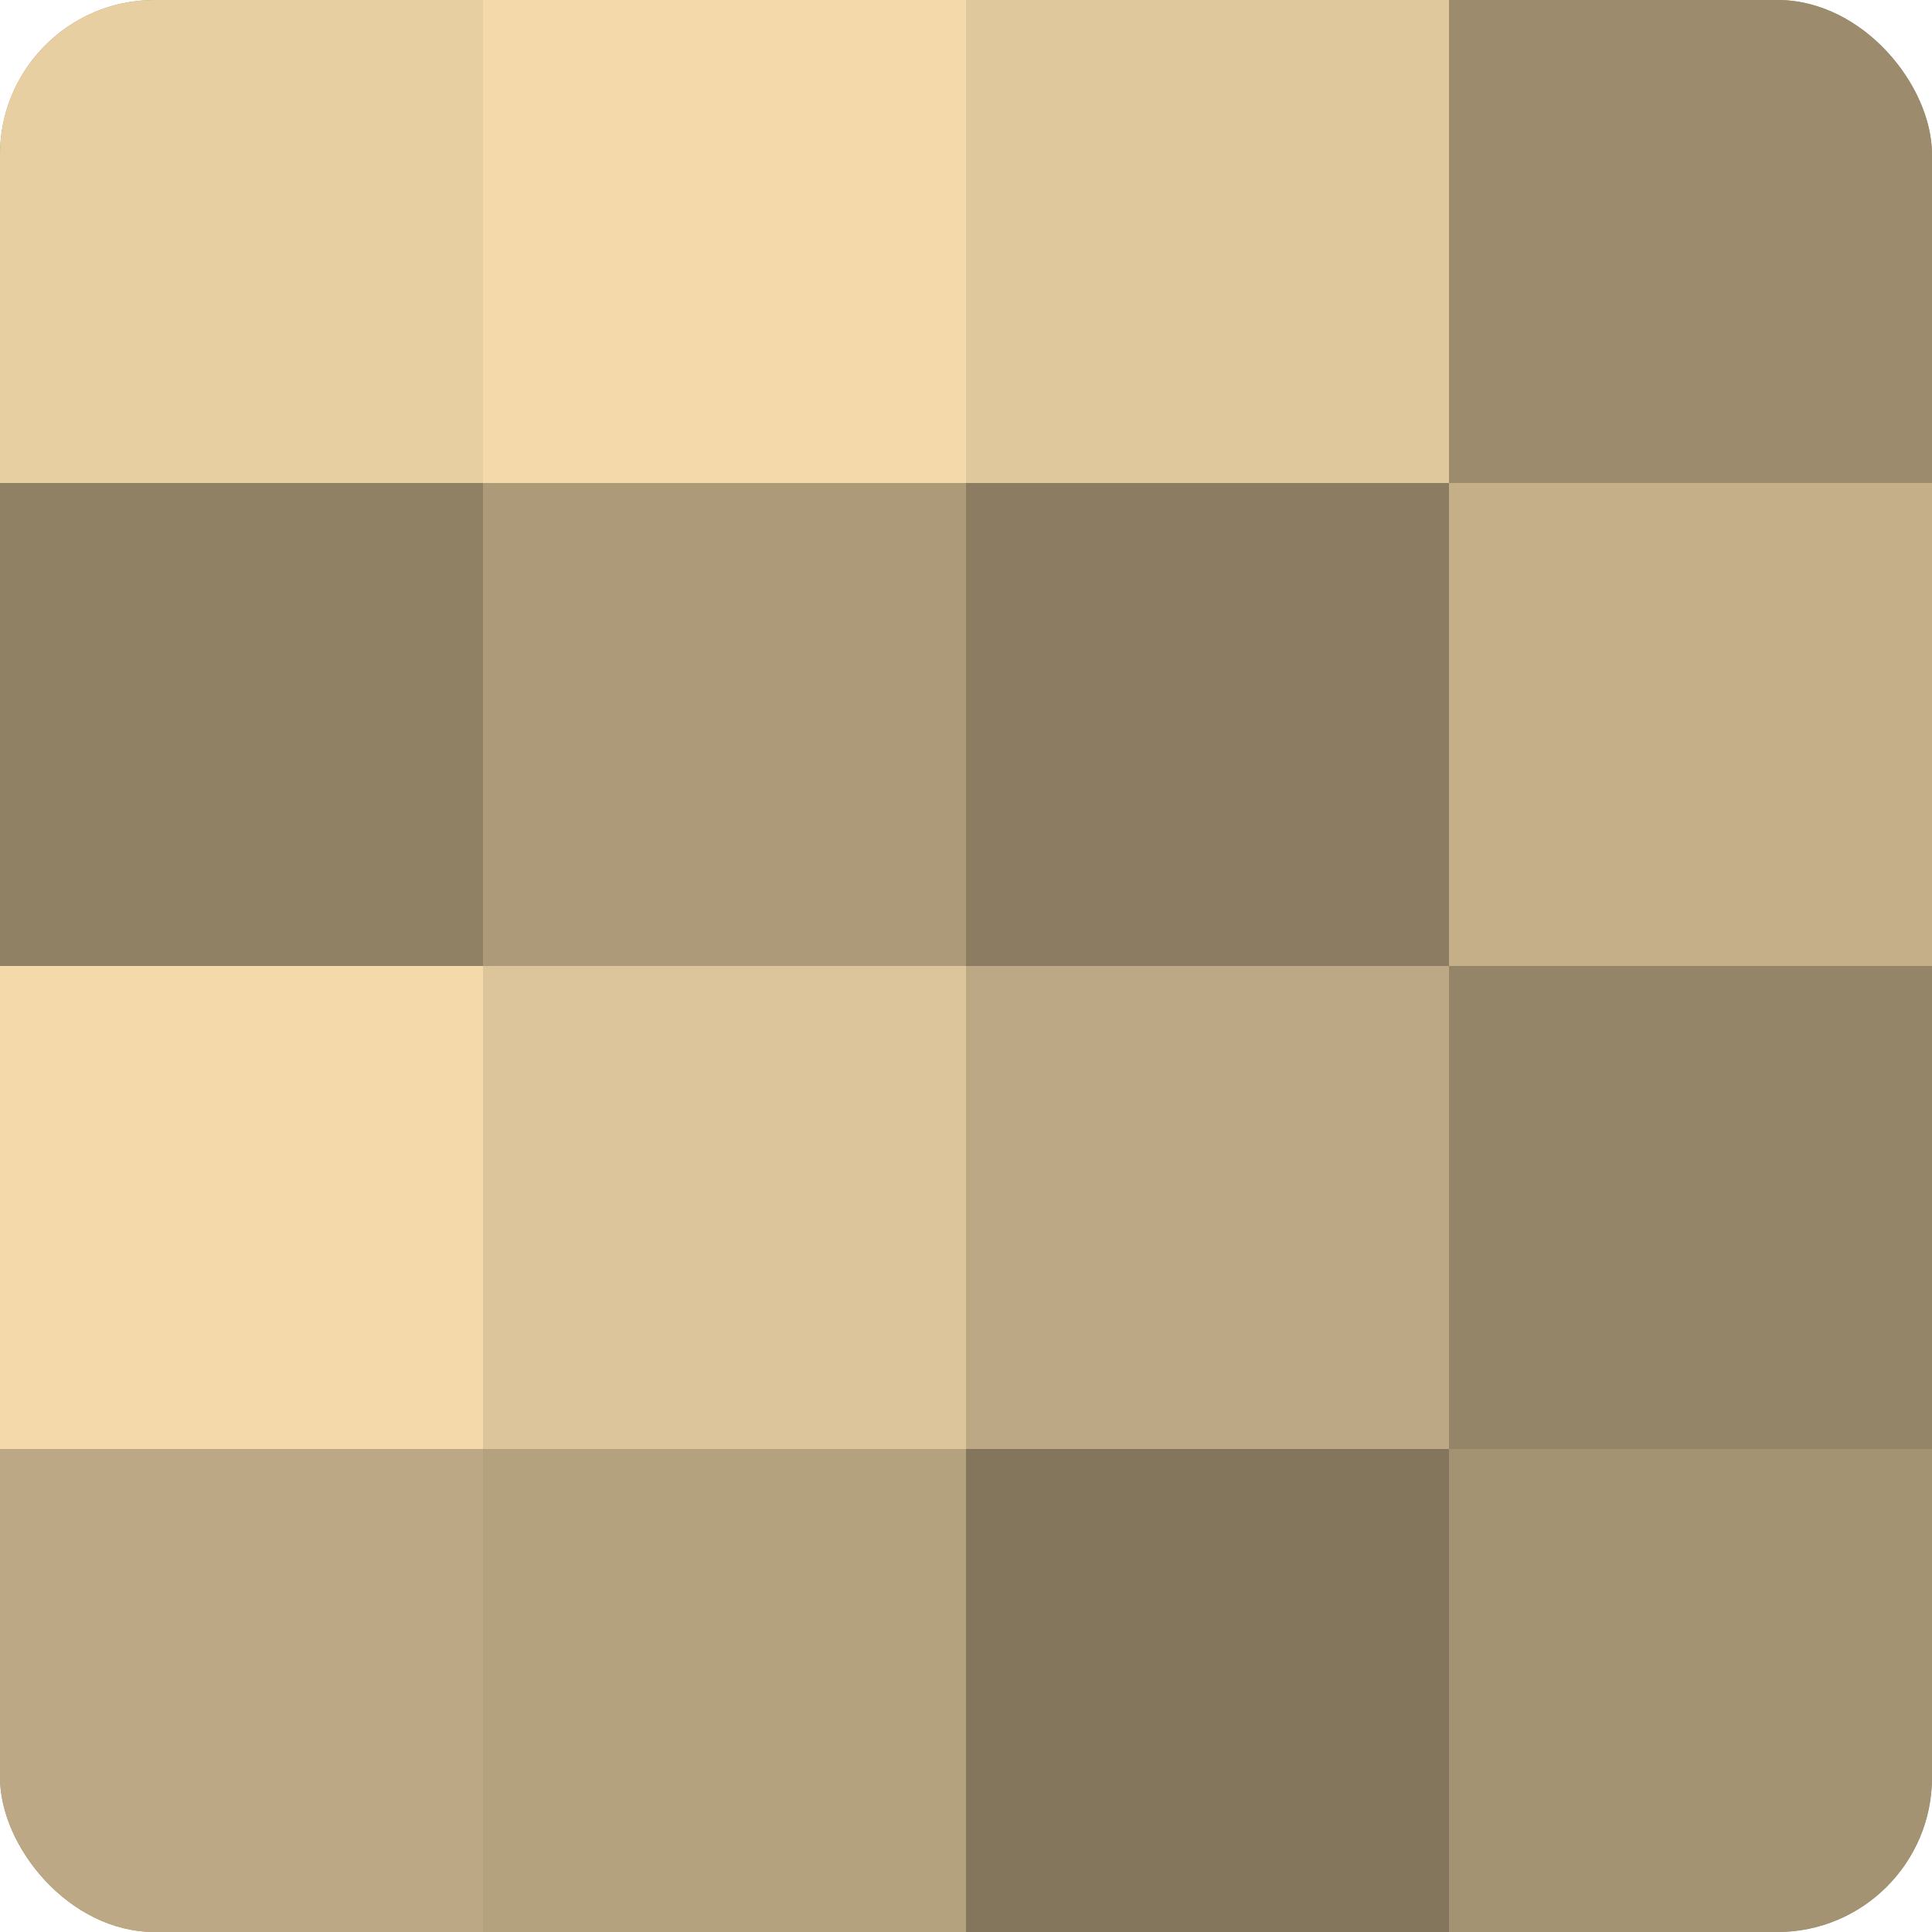 <?xml version="1.0" encoding="UTF-8"?>
<svg xmlns="http://www.w3.org/2000/svg" width="60" height="60" viewBox="0 0 100 100" preserveAspectRatio="xMidYMid meet"><defs><clipPath id="c" width="100" height="100"><rect width="100" height="100" rx="8" ry="8"/></clipPath></defs><g clip-path="url(#c)"><rect width="100" height="100" fill="#a08f70"/><rect width="25" height="25" fill="#e8cfa2"/><rect y="25" width="25" height="25" fill="#908165"/><rect y="50" width="25" height="25" fill="#f4daab"/><rect y="75" width="25" height="25" fill="#bca884"/><rect x="25" width="25" height="25" fill="#f4daab"/><rect x="25" y="25" width="25" height="25" fill="#ac9a78"/><rect x="25" y="50" width="25" height="25" fill="#dcc59a"/><rect x="25" y="75" width="25" height="25" fill="#b4a17e"/><rect x="50" width="25" height="25" fill="#e0c89d"/><rect x="50" y="25" width="25" height="25" fill="#8c7d62"/><rect x="50" y="50" width="25" height="25" fill="#bca884"/><rect x="50" y="75" width="25" height="25" fill="#84765d"/><rect x="75" width="25" height="25" fill="#9c8c6d"/><rect x="75" y="25" width="25" height="25" fill="#c4af89"/><rect x="75" y="50" width="25" height="25" fill="#948468"/><rect x="75" y="75" width="25" height="25" fill="#a49373"/></g></svg>

